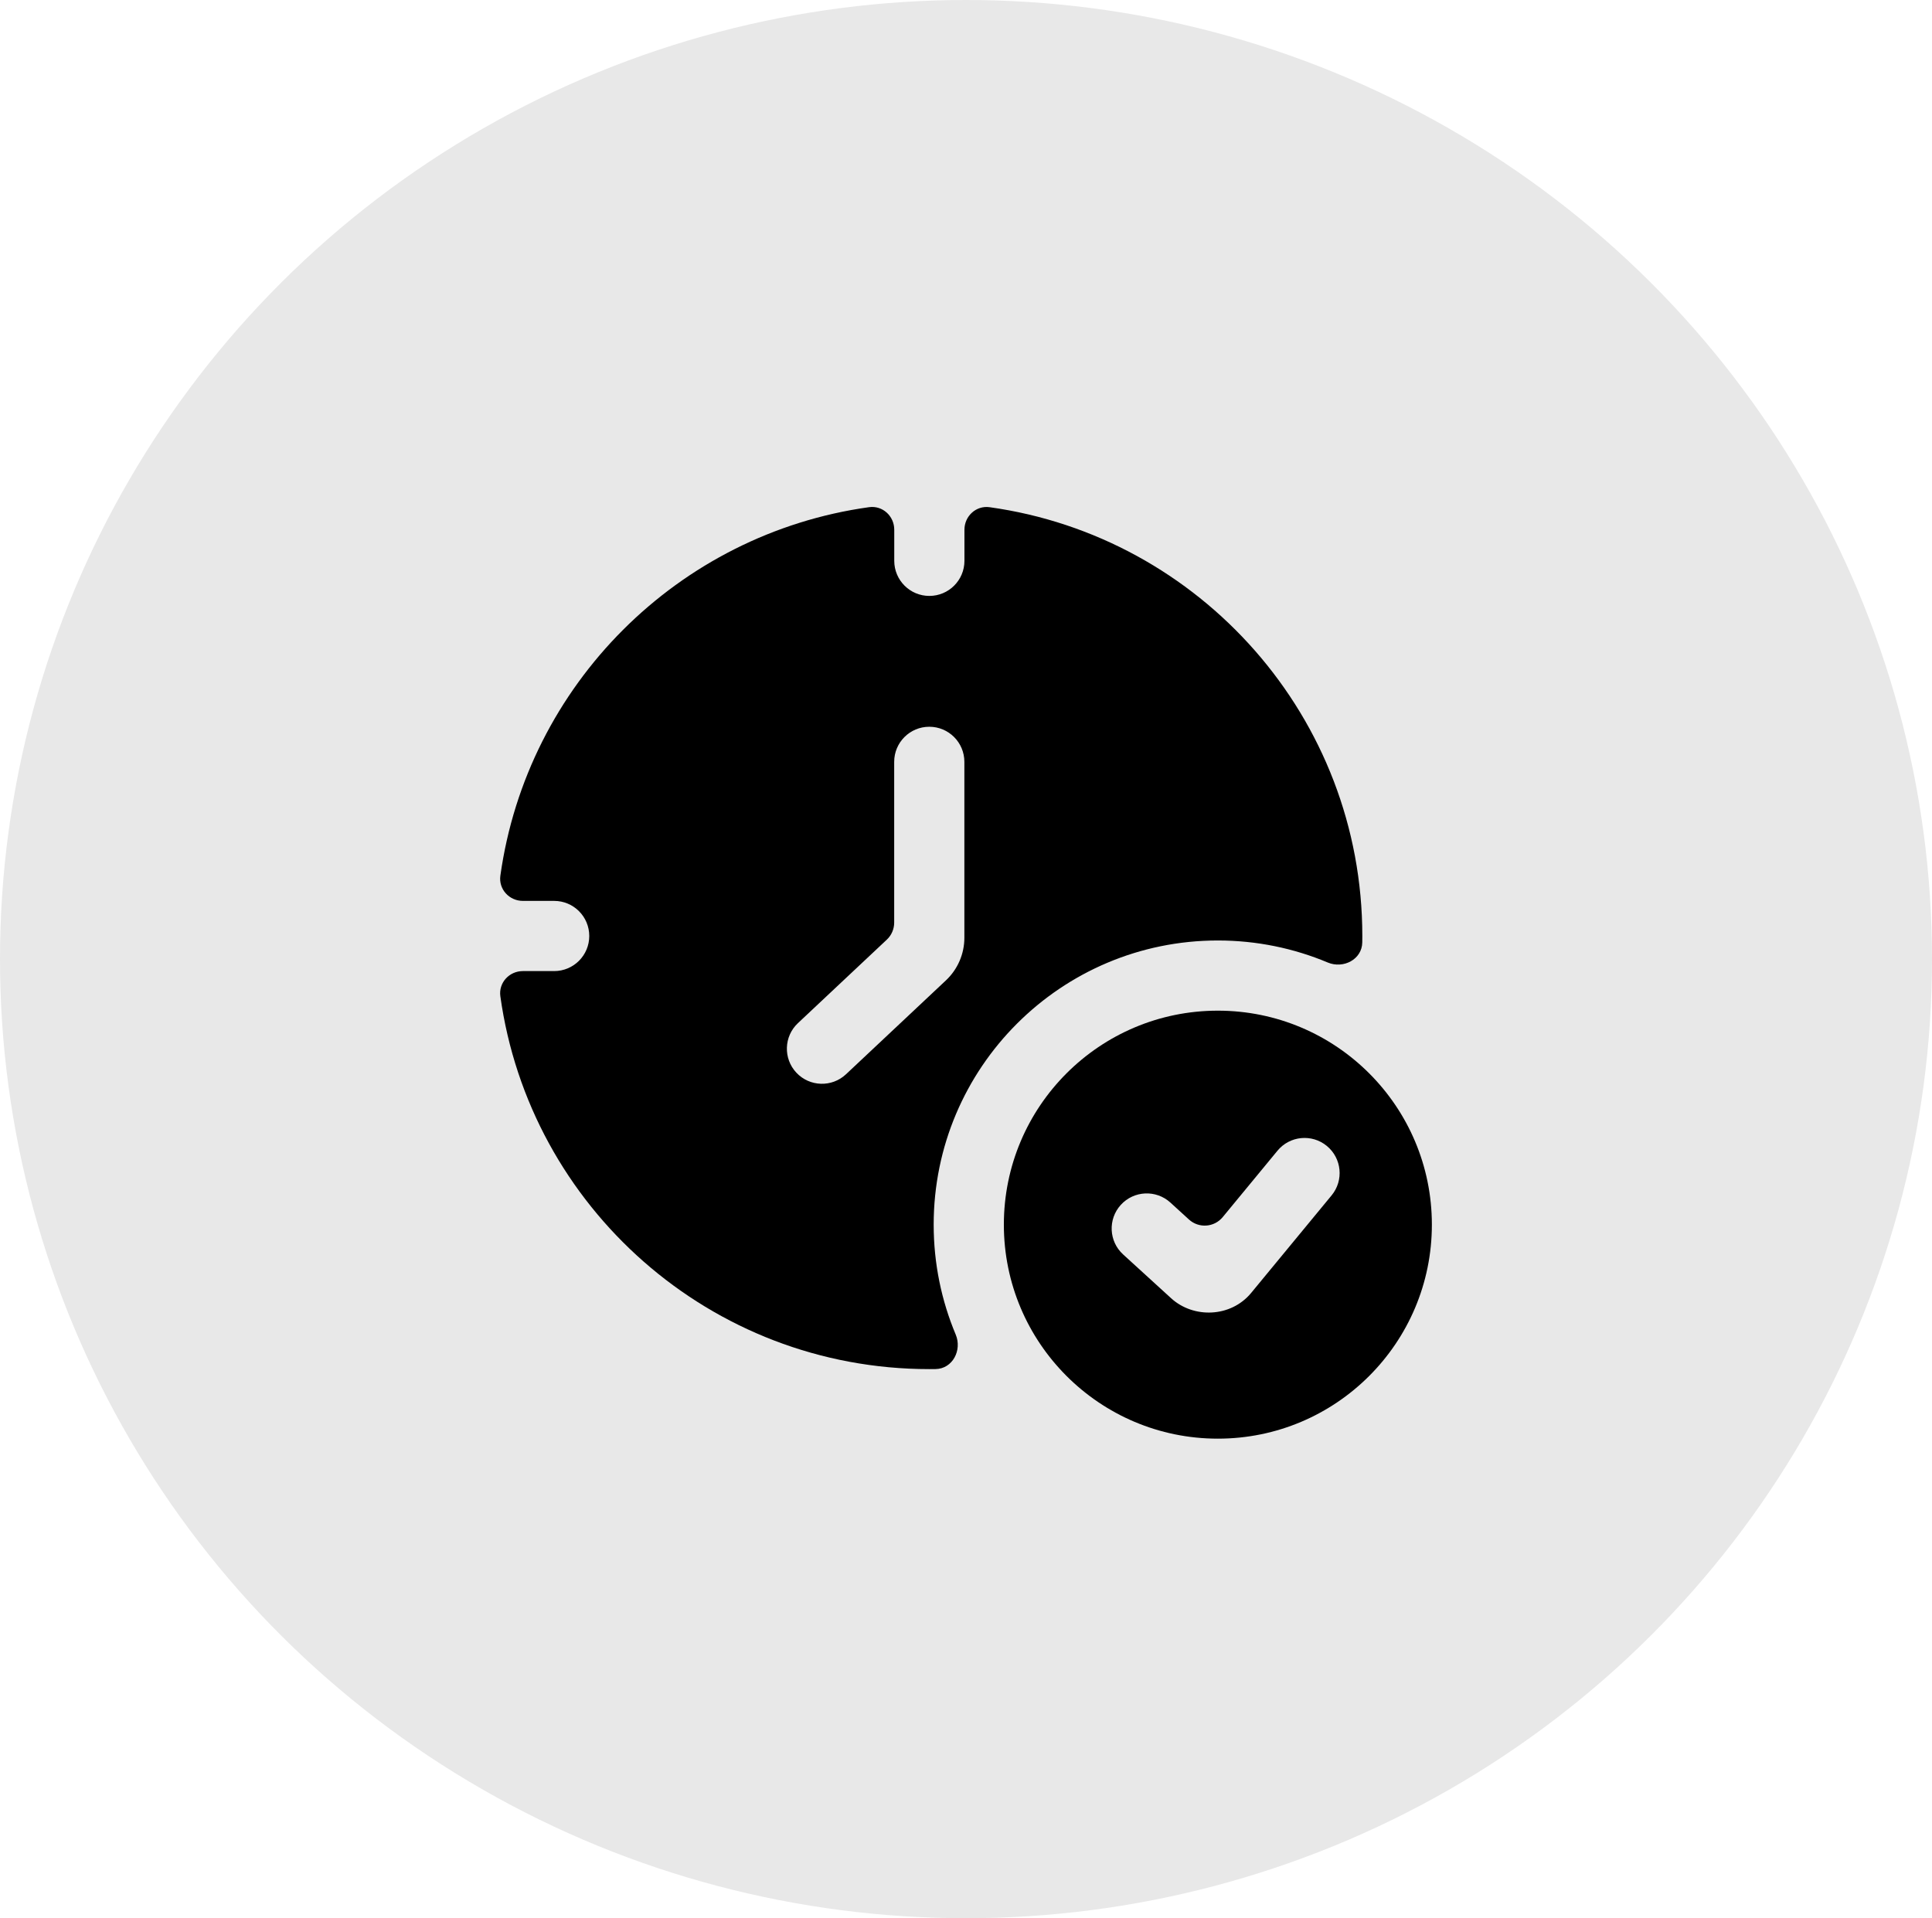 <svg width="141" height="140" viewBox="0 0 141 140" fill="none" xmlns="http://www.w3.org/2000/svg">
<ellipse cx="70.5" cy="70" rx="70.5" ry="70" fill="#E8E8E8"/>
<path fill-rule="evenodd" clip-rule="evenodd" d="M38.163 65.752C37.167 65.752 36.38 64.901 36.517 63.915C38.46 49.979 49.49 38.952 63.428 37.016C64.413 36.879 65.264 37.666 65.264 38.661V40.932C65.264 42.346 66.411 43.493 67.825 43.493C69.24 43.493 70.386 42.346 70.386 40.932V38.663C70.386 37.668 71.237 36.88 72.223 37.018C87.593 39.161 99.424 52.358 99.424 68.318C99.424 68.473 99.423 68.627 99.42 68.781C99.403 70.022 98.044 70.728 96.9 70.248C94.433 69.213 91.724 68.641 88.881 68.641C77.427 68.641 68.141 77.927 68.141 89.381C68.141 92.224 68.713 94.933 69.748 97.4C70.228 98.544 69.522 99.903 68.281 99.92C68.127 99.923 67.973 99.924 67.818 99.924C51.853 99.924 38.653 88.087 36.516 72.71C36.379 71.725 37.166 70.874 38.161 70.874H40.444C41.859 70.874 43.005 69.727 43.005 68.313C43.005 66.898 41.859 65.752 40.444 65.752H38.163ZM70.381 55.603C70.381 54.188 69.234 53.042 67.82 53.042C66.406 53.042 65.259 54.188 65.259 55.603V67.336C65.259 67.807 65.065 68.256 64.722 68.579L58.235 74.673C57.204 75.641 57.154 77.261 58.122 78.292C59.09 79.323 60.711 79.374 61.742 78.405L69.035 71.553C69.894 70.747 70.381 69.621 70.381 68.443V55.603Z" fill="black"/>
<path fill-rule="evenodd" clip-rule="evenodd" d="M88.881 105C97.507 105 104.5 98.007 104.5 89.381C104.5 80.755 97.507 73.763 88.881 73.763C80.255 73.763 73.263 80.755 73.263 89.381C73.263 98.007 80.255 105 88.881 105ZM97.183 87.243C98.083 86.152 97.927 84.538 96.836 83.638C95.745 82.738 94.131 82.893 93.232 83.984L89.235 88.831C88.615 89.583 87.491 89.663 86.771 89.005L85.418 87.77C84.373 86.817 82.753 86.891 81.8 87.935C80.847 88.98 80.921 90.6 81.965 91.553L85.469 94.751C87.105 96.245 89.83 96.159 91.31 94.365L97.183 87.243Z" fill="black"/>
</svg>
